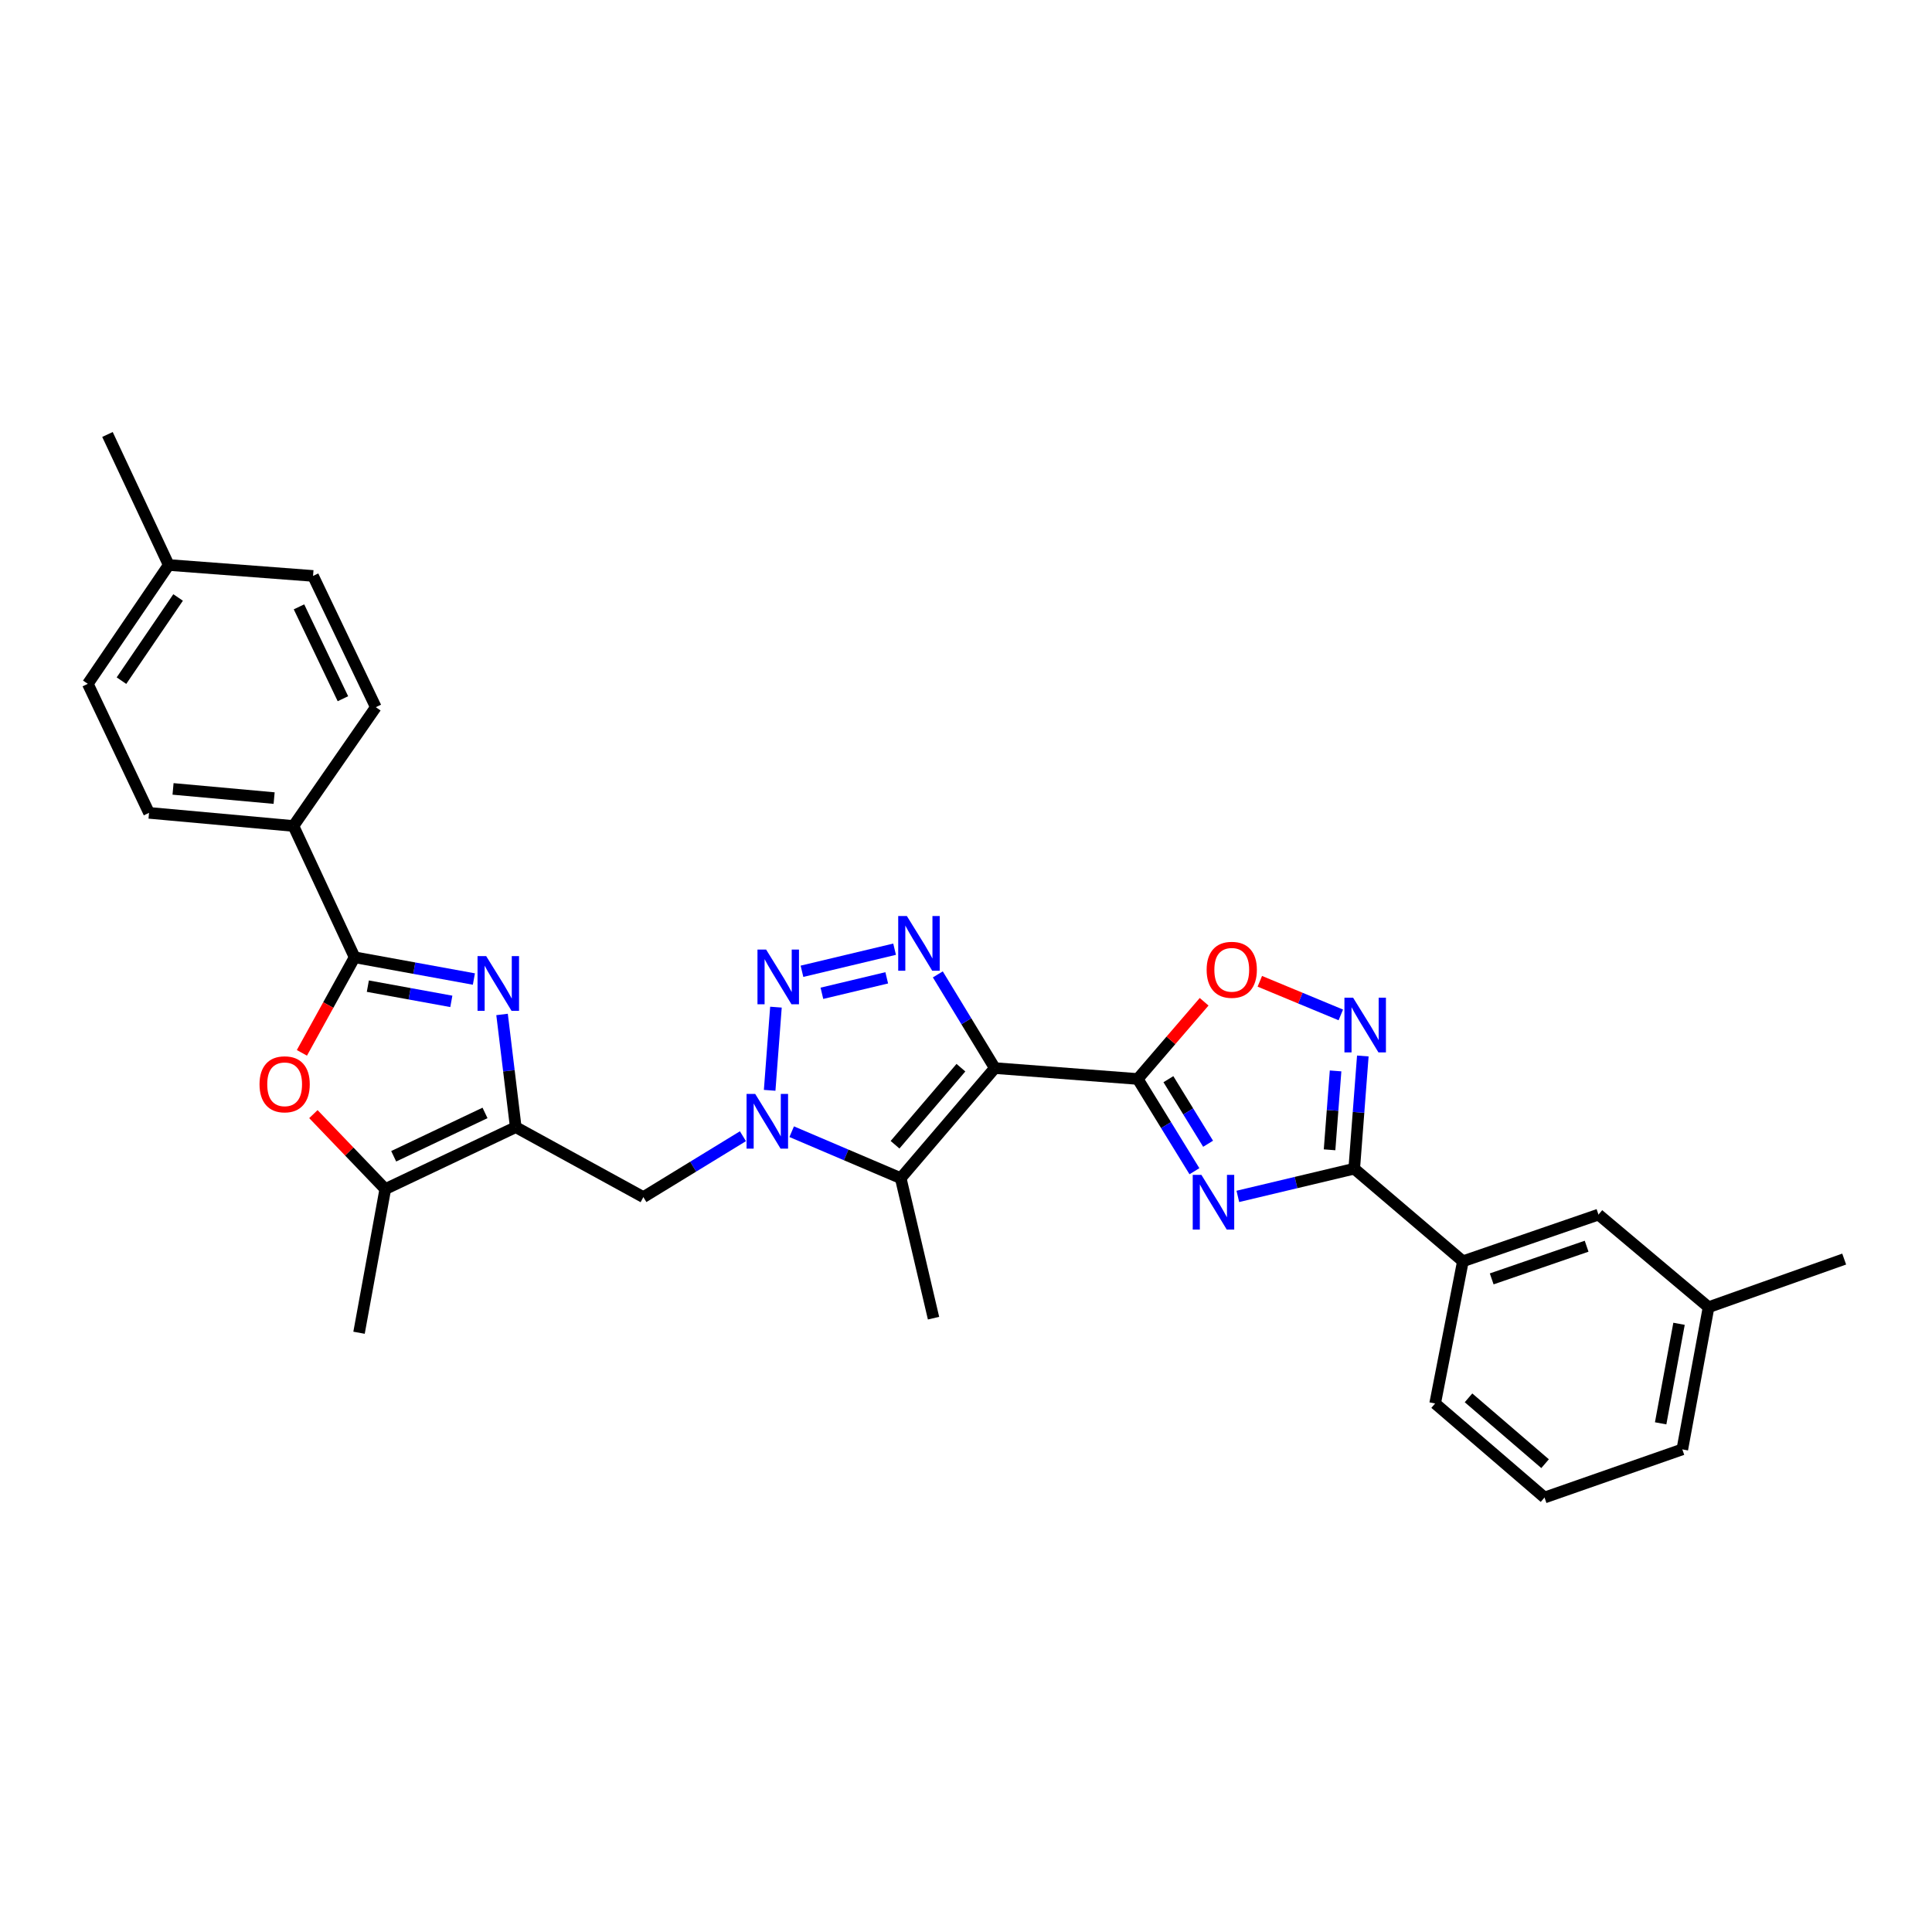 <?xml version='1.0' encoding='iso-8859-1'?>
<svg version='1.1' baseProfile='full'
              xmlns='http://www.w3.org/2000/svg'
                      xmlns:rdkit='http://www.rdkit.org/xml'
                      xmlns:xlink='http://www.w3.org/1999/xlink'
                  xml:space='preserve'
width='1000px' height='1000px' viewBox='0 0 1000 1000'>
<!-- END OF HEADER -->
<rect style='opacity:1.0;fill:#FFFFFF;stroke:none' width='1000' height='1000' x='0' y='0'> </rect>
<path class='bond-0' d='M 514.917,552.842 L 588.881,558.478' style='fill:none;fill-rule:evenodd;stroke:#000000;stroke-width:6px;stroke-linecap:butt;stroke-linejoin:miter;stroke-opacity:1' />
<path class='bond-3' d='M 514.917,552.842 L 500.166,528.592' style='fill:none;fill-rule:evenodd;stroke:#000000;stroke-width:6px;stroke-linecap:butt;stroke-linejoin:miter;stroke-opacity:1' />
<path class='bond-3' d='M 500.166,528.592 L 485.415,504.343' style='fill:none;fill-rule:evenodd;stroke:#0000FF;stroke-width:6px;stroke-linecap:butt;stroke-linejoin:miter;stroke-opacity:1' />
<path class='bond-5' d='M 514.917,552.842 L 466.207,609.815' style='fill:none;fill-rule:evenodd;stroke:#000000;stroke-width:6px;stroke-linecap:butt;stroke-linejoin:miter;stroke-opacity:1' />
<path class='bond-5' d='M 497.37,552.633 L 463.273,592.515' style='fill:none;fill-rule:evenodd;stroke:#000000;stroke-width:6px;stroke-linecap:butt;stroke-linejoin:miter;stroke-opacity:1' />
<path class='bond-1' d='M 588.881,558.478 L 603.558,582.351' style='fill:none;fill-rule:evenodd;stroke:#000000;stroke-width:6px;stroke-linecap:butt;stroke-linejoin:miter;stroke-opacity:1' />
<path class='bond-1' d='M 603.558,582.351 L 618.236,606.223' style='fill:none;fill-rule:evenodd;stroke:#0000FF;stroke-width:6px;stroke-linecap:butt;stroke-linejoin:miter;stroke-opacity:1' />
<path class='bond-1' d='M 604.761,558.583 L 615.035,575.294' style='fill:none;fill-rule:evenodd;stroke:#000000;stroke-width:6px;stroke-linecap:butt;stroke-linejoin:miter;stroke-opacity:1' />
<path class='bond-1' d='M 615.035,575.294 L 625.31,592.005' style='fill:none;fill-rule:evenodd;stroke:#0000FF;stroke-width:6px;stroke-linecap:butt;stroke-linejoin:miter;stroke-opacity:1' />
<path class='bond-12' d='M 588.881,558.478 L 606.067,538.495' style='fill:none;fill-rule:evenodd;stroke:#000000;stroke-width:6px;stroke-linecap:butt;stroke-linejoin:miter;stroke-opacity:1' />
<path class='bond-12' d='M 606.067,538.495 L 623.254,518.512' style='fill:none;fill-rule:evenodd;stroke:#FF0000;stroke-width:6px;stroke-linecap:butt;stroke-linejoin:miter;stroke-opacity:1' />
<path class='bond-9' d='M 640.705,619.253 L 670.827,612.083' style='fill:none;fill-rule:evenodd;stroke:#0000FF;stroke-width:6px;stroke-linecap:butt;stroke-linejoin:miter;stroke-opacity:1' />
<path class='bond-9' d='M 670.827,612.083 L 700.949,604.913' style='fill:none;fill-rule:evenodd;stroke:#000000;stroke-width:6px;stroke-linecap:butt;stroke-linejoin:miter;stroke-opacity:1' />
<path class='bond-2' d='M 409.777,585.763 L 437.992,597.789' style='fill:none;fill-rule:evenodd;stroke:#0000FF;stroke-width:6px;stroke-linecap:butt;stroke-linejoin:miter;stroke-opacity:1' />
<path class='bond-2' d='M 437.992,597.789 L 466.207,609.815' style='fill:none;fill-rule:evenodd;stroke:#000000;stroke-width:6px;stroke-linecap:butt;stroke-linejoin:miter;stroke-opacity:1' />
<path class='bond-14' d='M 384.54,588.105 L 358.775,603.867' style='fill:none;fill-rule:evenodd;stroke:#0000FF;stroke-width:6px;stroke-linecap:butt;stroke-linejoin:miter;stroke-opacity:1' />
<path class='bond-14' d='M 358.775,603.867 L 333.009,619.628' style='fill:none;fill-rule:evenodd;stroke:#000000;stroke-width:6px;stroke-linecap:butt;stroke-linejoin:miter;stroke-opacity:1' />
<path class='bond-31' d='M 398.373,564.352 L 401.629,521.297' style='fill:none;fill-rule:evenodd;stroke:#0000FF;stroke-width:6px;stroke-linecap:butt;stroke-linejoin:miter;stroke-opacity:1' />
<path class='bond-4' d='M 463.04,491.302 L 415.099,502.735' style='fill:none;fill-rule:evenodd;stroke:#0000FF;stroke-width:6px;stroke-linecap:butt;stroke-linejoin:miter;stroke-opacity:1' />
<path class='bond-4' d='M 458.974,506.122 L 425.416,514.125' style='fill:none;fill-rule:evenodd;stroke:#0000FF;stroke-width:6px;stroke-linecap:butt;stroke-linejoin:miter;stroke-opacity:1' />
<path class='bond-20' d='M 466.207,609.815 L 483.197,682.282' style='fill:none;fill-rule:evenodd;stroke:#000000;stroke-width:6px;stroke-linecap:butt;stroke-linejoin:miter;stroke-opacity:1' />
<path class='bond-6' d='M 259.863,525.082 L 263.406,554.246' style='fill:none;fill-rule:evenodd;stroke:#0000FF;stroke-width:6px;stroke-linecap:butt;stroke-linejoin:miter;stroke-opacity:1' />
<path class='bond-6' d='M 263.406,554.246 L 266.949,583.409' style='fill:none;fill-rule:evenodd;stroke:#000000;stroke-width:6px;stroke-linecap:butt;stroke-linejoin:miter;stroke-opacity:1' />
<path class='bond-8' d='M 245.285,506.746 L 214.42,501.116' style='fill:none;fill-rule:evenodd;stroke:#0000FF;stroke-width:6px;stroke-linecap:butt;stroke-linejoin:miter;stroke-opacity:1' />
<path class='bond-8' d='M 214.42,501.116 L 183.555,495.487' style='fill:none;fill-rule:evenodd;stroke:#000000;stroke-width:6px;stroke-linecap:butt;stroke-linejoin:miter;stroke-opacity:1' />
<path class='bond-8' d='M 233.608,518.311 L 212.003,514.37' style='fill:none;fill-rule:evenodd;stroke:#0000FF;stroke-width:6px;stroke-linecap:butt;stroke-linejoin:miter;stroke-opacity:1' />
<path class='bond-8' d='M 212.003,514.37 L 190.397,510.429' style='fill:none;fill-rule:evenodd;stroke:#000000;stroke-width:6px;stroke-linecap:butt;stroke-linejoin:miter;stroke-opacity:1' />
<path class='bond-7' d='M 266.949,583.409 L 333.009,619.628' style='fill:none;fill-rule:evenodd;stroke:#000000;stroke-width:6px;stroke-linecap:butt;stroke-linejoin:miter;stroke-opacity:1' />
<path class='bond-13' d='M 266.949,583.409 L 199.422,615.466' style='fill:none;fill-rule:evenodd;stroke:#000000;stroke-width:6px;stroke-linecap:butt;stroke-linejoin:miter;stroke-opacity:1' />
<path class='bond-13' d='M 251.042,576.047 L 203.773,598.487' style='fill:none;fill-rule:evenodd;stroke:#000000;stroke-width:6px;stroke-linecap:butt;stroke-linejoin:miter;stroke-opacity:1' />
<path class='bond-16' d='M 183.555,495.487 L 151.879,427.526' style='fill:none;fill-rule:evenodd;stroke:#000000;stroke-width:6px;stroke-linecap:butt;stroke-linejoin:miter;stroke-opacity:1' />
<path class='bond-33' d='M 183.555,495.487 L 169.909,520.221' style='fill:none;fill-rule:evenodd;stroke:#000000;stroke-width:6px;stroke-linecap:butt;stroke-linejoin:miter;stroke-opacity:1' />
<path class='bond-33' d='M 169.909,520.221 L 156.263,544.955' style='fill:none;fill-rule:evenodd;stroke:#FF0000;stroke-width:6px;stroke-linecap:butt;stroke-linejoin:miter;stroke-opacity:1' />
<path class='bond-15' d='M 700.949,604.913 L 757.189,652.837' style='fill:none;fill-rule:evenodd;stroke:#000000;stroke-width:6px;stroke-linecap:butt;stroke-linejoin:miter;stroke-opacity:1' />
<path class='bond-32' d='M 700.949,604.913 L 703.172,575.745' style='fill:none;fill-rule:evenodd;stroke:#000000;stroke-width:6px;stroke-linecap:butt;stroke-linejoin:miter;stroke-opacity:1' />
<path class='bond-32' d='M 703.172,575.745 L 705.394,546.577' style='fill:none;fill-rule:evenodd;stroke:#0000FF;stroke-width:6px;stroke-linecap:butt;stroke-linejoin:miter;stroke-opacity:1' />
<path class='bond-32' d='M 688.182,595.139 L 689.738,574.721' style='fill:none;fill-rule:evenodd;stroke:#000000;stroke-width:6px;stroke-linecap:butt;stroke-linejoin:miter;stroke-opacity:1' />
<path class='bond-32' d='M 689.738,574.721 L 691.294,554.304' style='fill:none;fill-rule:evenodd;stroke:#0000FF;stroke-width:6px;stroke-linecap:butt;stroke-linejoin:miter;stroke-opacity:1' />
<path class='bond-10' d='M 694.006,525.319 L 673.044,516.618' style='fill:none;fill-rule:evenodd;stroke:#0000FF;stroke-width:6px;stroke-linecap:butt;stroke-linejoin:miter;stroke-opacity:1' />
<path class='bond-10' d='M 673.044,516.618 L 652.082,507.917' style='fill:none;fill-rule:evenodd;stroke:#FF0000;stroke-width:6px;stroke-linecap:butt;stroke-linejoin:miter;stroke-opacity:1' />
<path class='bond-11' d='M 162.21,576.666 L 180.816,596.066' style='fill:none;fill-rule:evenodd;stroke:#FF0000;stroke-width:6px;stroke-linecap:butt;stroke-linejoin:miter;stroke-opacity:1' />
<path class='bond-11' d='M 180.816,596.066 L 199.422,615.466' style='fill:none;fill-rule:evenodd;stroke:#000000;stroke-width:6px;stroke-linecap:butt;stroke-linejoin:miter;stroke-opacity:1' />
<path class='bond-25' d='M 199.422,615.466 L 185.837,689.827' style='fill:none;fill-rule:evenodd;stroke:#000000;stroke-width:6px;stroke-linecap:butt;stroke-linejoin:miter;stroke-opacity:1' />
<path class='bond-17' d='M 757.189,652.837 L 827.373,628.677' style='fill:none;fill-rule:evenodd;stroke:#000000;stroke-width:6px;stroke-linecap:butt;stroke-linejoin:miter;stroke-opacity:1' />
<path class='bond-17' d='M 772.102,661.952 L 821.231,645.04' style='fill:none;fill-rule:evenodd;stroke:#000000;stroke-width:6px;stroke-linecap:butt;stroke-linejoin:miter;stroke-opacity:1' />
<path class='bond-26' d='M 757.189,652.837 L 742.826,726.434' style='fill:none;fill-rule:evenodd;stroke:#000000;stroke-width:6px;stroke-linecap:butt;stroke-linejoin:miter;stroke-opacity:1' />
<path class='bond-18' d='M 151.879,427.526 L 77.137,420.737' style='fill:none;fill-rule:evenodd;stroke:#000000;stroke-width:6px;stroke-linecap:butt;stroke-linejoin:miter;stroke-opacity:1' />
<path class='bond-18' d='M 141.887,413.09 L 89.567,408.338' style='fill:none;fill-rule:evenodd;stroke:#000000;stroke-width:6px;stroke-linecap:butt;stroke-linejoin:miter;stroke-opacity:1' />
<path class='bond-19' d='M 151.879,427.526 L 194.52,366.039' style='fill:none;fill-rule:evenodd;stroke:#000000;stroke-width:6px;stroke-linecap:butt;stroke-linejoin:miter;stroke-opacity:1' />
<path class='bond-21' d='M 827.373,628.677 L 884.354,676.601' style='fill:none;fill-rule:evenodd;stroke:#000000;stroke-width:6px;stroke-linecap:butt;stroke-linejoin:miter;stroke-opacity:1' />
<path class='bond-22' d='M 77.137,420.737 L 45.455,353.951' style='fill:none;fill-rule:evenodd;stroke:#000000;stroke-width:6px;stroke-linecap:butt;stroke-linejoin:miter;stroke-opacity:1' />
<path class='bond-23' d='M 194.52,366.039 L 162.036,298.1' style='fill:none;fill-rule:evenodd;stroke:#000000;stroke-width:6px;stroke-linecap:butt;stroke-linejoin:miter;stroke-opacity:1' />
<path class='bond-23' d='M 177.493,361.66 L 154.754,314.103' style='fill:none;fill-rule:evenodd;stroke:#000000;stroke-width:6px;stroke-linecap:butt;stroke-linejoin:miter;stroke-opacity:1' />
<path class='bond-29' d='M 884.354,676.601 L 954.545,651.692' style='fill:none;fill-rule:evenodd;stroke:#000000;stroke-width:6px;stroke-linecap:butt;stroke-linejoin:miter;stroke-opacity:1' />
<path class='bond-34' d='M 884.354,676.601 L 870.762,750.198' style='fill:none;fill-rule:evenodd;stroke:#000000;stroke-width:6px;stroke-linecap:butt;stroke-linejoin:miter;stroke-opacity:1' />
<path class='bond-34' d='M 869.067,685.194 L 859.552,736.712' style='fill:none;fill-rule:evenodd;stroke:#000000;stroke-width:6px;stroke-linecap:butt;stroke-linejoin:miter;stroke-opacity:1' />
<path class='bond-35' d='M 45.455,353.951 L 87.331,292.442' style='fill:none;fill-rule:evenodd;stroke:#000000;stroke-width:6px;stroke-linecap:butt;stroke-linejoin:miter;stroke-opacity:1' />
<path class='bond-35' d='M 62.873,352.307 L 92.186,309.25' style='fill:none;fill-rule:evenodd;stroke:#000000;stroke-width:6px;stroke-linecap:butt;stroke-linejoin:miter;stroke-opacity:1' />
<path class='bond-24' d='M 162.036,298.1 L 87.331,292.442' style='fill:none;fill-rule:evenodd;stroke:#000000;stroke-width:6px;stroke-linecap:butt;stroke-linejoin:miter;stroke-opacity:1' />
<path class='bond-30' d='M 87.331,292.442 L 55.626,224.885' style='fill:none;fill-rule:evenodd;stroke:#000000;stroke-width:6px;stroke-linecap:butt;stroke-linejoin:miter;stroke-opacity:1' />
<path class='bond-27' d='M 742.826,726.434 L 799.44,775.115' style='fill:none;fill-rule:evenodd;stroke:#000000;stroke-width:6px;stroke-linecap:butt;stroke-linejoin:miter;stroke-opacity:1' />
<path class='bond-27' d='M 760.102,723.521 L 799.732,757.598' style='fill:none;fill-rule:evenodd;stroke:#000000;stroke-width:6px;stroke-linecap:butt;stroke-linejoin:miter;stroke-opacity:1' />
<path class='bond-28' d='M 799.44,775.115 L 870.762,750.198' style='fill:none;fill-rule:evenodd;stroke:#000000;stroke-width:6px;stroke-linecap:butt;stroke-linejoin:miter;stroke-opacity:1' />
<path  class='atom-2' d='M 621.833 608.095
L 631.113 623.095
Q 632.033 624.575, 633.513 627.255
Q 634.993 629.935, 635.073 630.095
L 635.073 608.095
L 638.833 608.095
L 638.833 636.415
L 634.953 636.415
L 624.993 620.015
Q 623.833 618.095, 622.593 615.895
Q 621.393 613.695, 621.033 613.015
L 621.033 636.415
L 617.353 636.415
L 617.353 608.095
L 621.833 608.095
' fill='#0000FF'/>
<path  class='atom-3' d='M 390.9 566.226
L 400.18 581.226
Q 401.1 582.706, 402.58 585.386
Q 404.06 588.066, 404.14 588.226
L 404.14 566.226
L 407.9 566.226
L 407.9 594.546
L 404.02 594.546
L 394.06 578.146
Q 392.9 576.226, 391.66 574.026
Q 390.46 571.826, 390.1 571.146
L 390.1 594.546
L 386.42 594.546
L 386.42 566.226
L 390.9 566.226
' fill='#0000FF'/>
<path  class='atom-4' d='M 469.392 474.134
L 478.672 489.134
Q 479.592 490.614, 481.072 493.294
Q 482.552 495.974, 482.632 496.134
L 482.632 474.134
L 486.392 474.134
L 486.392 502.454
L 482.512 502.454
L 472.552 486.054
Q 471.392 484.134, 470.152 481.934
Q 468.952 479.734, 468.592 479.054
L 468.592 502.454
L 464.912 502.454
L 464.912 474.134
L 469.392 474.134
' fill='#0000FF'/>
<path  class='atom-5' d='M 396.551 491.506
L 405.831 506.506
Q 406.751 507.986, 408.231 510.666
Q 409.711 513.346, 409.791 513.506
L 409.791 491.506
L 413.551 491.506
L 413.551 519.826
L 409.671 519.826
L 399.711 503.426
Q 398.551 501.506, 397.311 499.306
Q 396.111 497.106, 395.751 496.426
L 395.751 519.826
L 392.071 519.826
L 392.071 491.506
L 396.551 491.506
' fill='#0000FF'/>
<path  class='atom-7' d='M 251.655 494.889
L 260.935 509.889
Q 261.855 511.369, 263.335 514.049
Q 264.815 516.729, 264.895 516.889
L 264.895 494.889
L 268.655 494.889
L 268.655 523.209
L 264.775 523.209
L 254.815 506.809
Q 253.655 504.889, 252.415 502.689
Q 251.215 500.489, 250.855 499.809
L 250.855 523.209
L 247.175 523.209
L 247.175 494.889
L 251.655 494.889
' fill='#0000FF'/>
<path  class='atom-11' d='M 700.355 516.393
L 709.635 531.393
Q 710.555 532.873, 712.035 535.553
Q 713.515 538.233, 713.595 538.393
L 713.595 516.393
L 717.355 516.393
L 717.355 544.713
L 713.475 544.713
L 703.515 528.313
Q 702.355 526.393, 701.115 524.193
Q 699.915 521.993, 699.555 521.313
L 699.555 544.713
L 695.875 544.713
L 695.875 516.393
L 700.355 516.393
' fill='#0000FF'/>
<path  class='atom-12' d='M 134.329 561.23
Q 134.329 554.43, 137.689 550.63
Q 141.049 546.83, 147.329 546.83
Q 153.609 546.83, 156.969 550.63
Q 160.329 554.43, 160.329 561.23
Q 160.329 568.11, 156.929 572.03
Q 153.529 575.91, 147.329 575.91
Q 141.089 575.91, 137.689 572.03
Q 134.329 568.15, 134.329 561.23
M 147.329 572.71
Q 151.649 572.71, 153.969 569.83
Q 156.329 566.91, 156.329 561.23
Q 156.329 555.67, 153.969 552.87
Q 151.649 550.03, 147.329 550.03
Q 143.009 550.03, 140.649 552.83
Q 138.329 555.63, 138.329 561.23
Q 138.329 566.95, 140.649 569.83
Q 143.009 572.71, 147.329 572.71
' fill='#FF0000'/>
<path  class='atom-13' d='M 624.554 501.966
Q 624.554 495.166, 627.914 491.366
Q 631.274 487.566, 637.554 487.566
Q 643.834 487.566, 647.194 491.366
Q 650.554 495.166, 650.554 501.966
Q 650.554 508.846, 647.154 512.766
Q 643.754 516.646, 637.554 516.646
Q 631.314 516.646, 627.914 512.766
Q 624.554 508.886, 624.554 501.966
M 637.554 513.446
Q 641.874 513.446, 644.194 510.566
Q 646.554 507.646, 646.554 501.966
Q 646.554 496.406, 644.194 493.606
Q 641.874 490.766, 637.554 490.766
Q 633.234 490.766, 630.874 493.566
Q 628.554 496.366, 628.554 501.966
Q 628.554 507.686, 630.874 510.566
Q 633.234 513.446, 637.554 513.446
' fill='#FF0000'/>
</svg>
